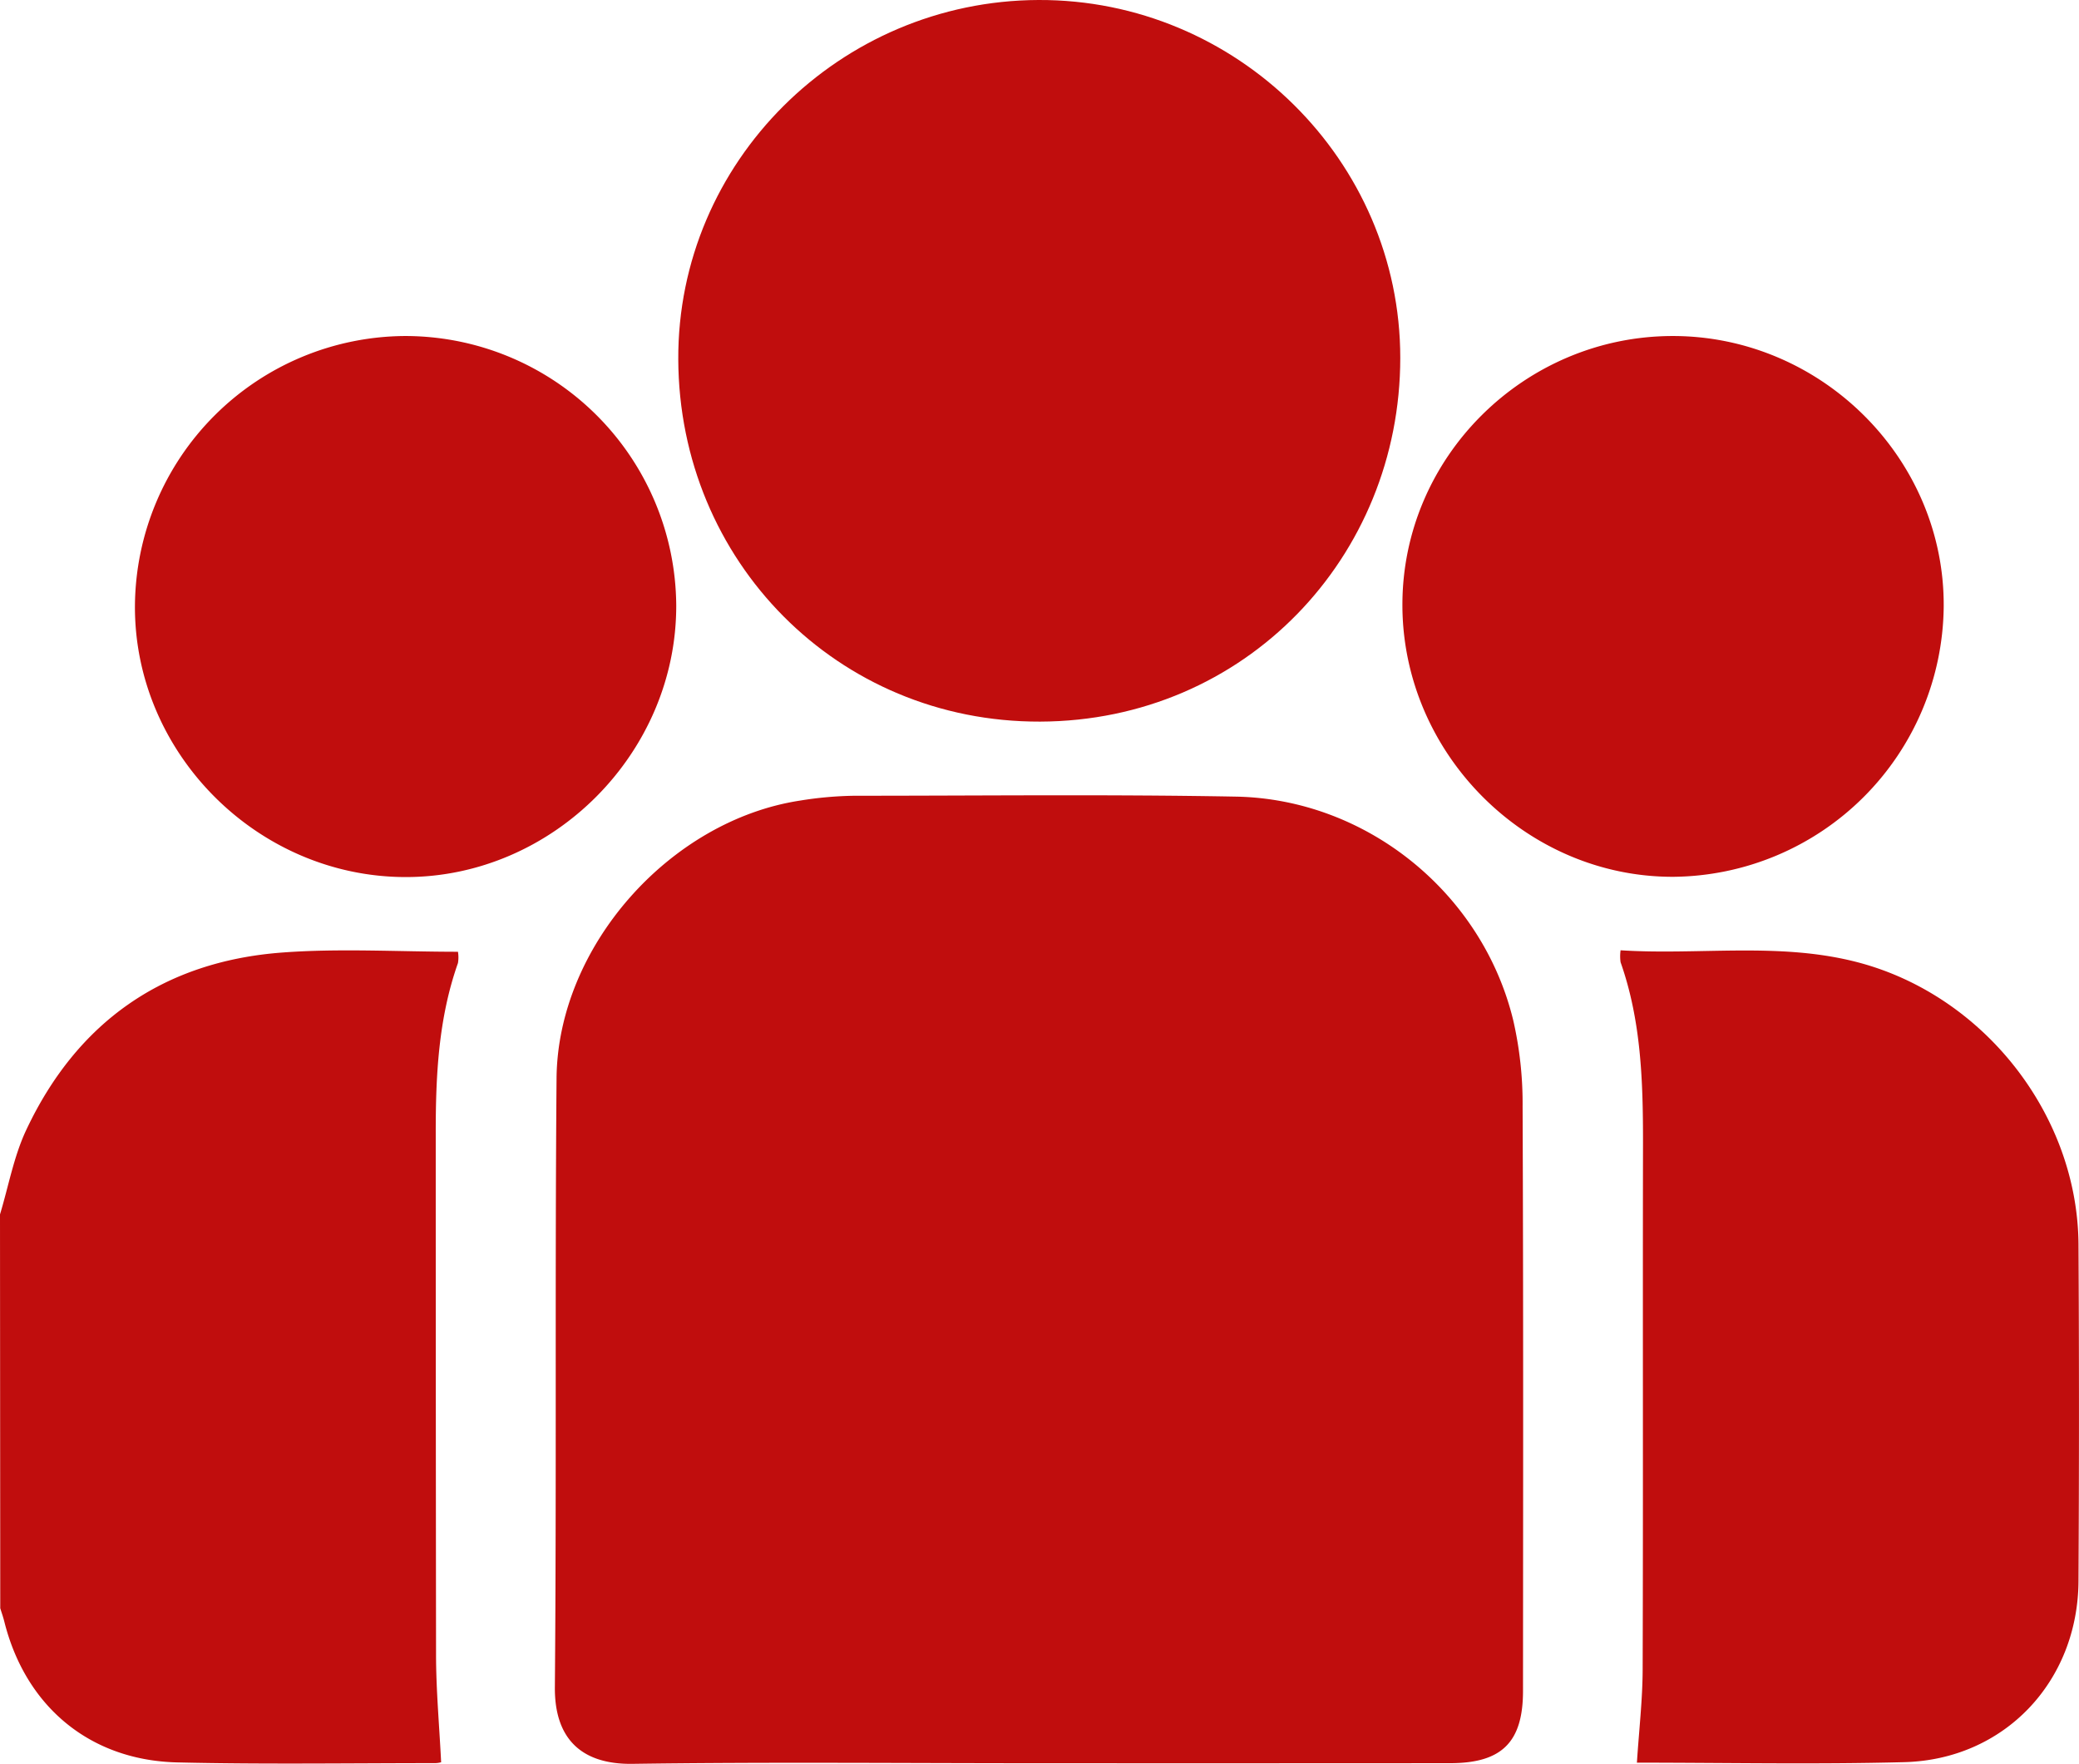 <svg xmlns="http://www.w3.org/2000/svg" viewBox="0 0 408.89 346.87"><defs><style>.cls-1{fill:#c00d0d;}</style></defs><g id="Livello_2" data-name="Livello 2"><g id="Livello_1-2" data-name="Livello 1"><g id="Livello_2-2" data-name="Livello 2"><g id="Livello_1-2-2" data-name="Livello 1-2"><path class="cls-1" d="M0,238.82c1.68-5.54,2.71-11.39,5.15-16.58,10-21.27,27-33.18,50.38-34.92,11.37-.85,22.85-.15,34.54-.15a6.89,6.89,0,0,1,0,2.22c-3.83,10.83-4.38,22.08-4.37,33.41q0,51.29.06,102.58c0,7,.65,14,1,21.18a4.6,4.6,0,0,1-1.22.17c-16.9,0-33.8.26-50.69-.14-17.18-.41-29.82-11-34-27.69-.22-.88-.53-1.75-.8-2.63Z"/><path class="cls-1" d="M204.24,346.75c-26.6,0-53.21-.26-79.8.12-10.46.16-15.39-5.31-15.31-15.08.34-39.9,0-79.8.33-119.7.2-25.91,22.25-50.74,47.9-54.65a72.35,72.35,0,0,1,10.7-.95c25,0,50-.29,75,.17,25.75.47,48.51,19,54.56,44a73.16,73.16,0,0,1,1.84,16.94c.16,38.31.1,76.61.08,114.92,0,10.09-4.16,14.21-14.3,14.22Q244.74,346.77,204.24,346.75Z"/><path class="cls-1" d="M204.24,0c39-.15,71.15,31.58,71.16,70.36,0,39.19-30.51,71.42-70.84,71.55-39.86.12-71-31.6-71.16-71.23C133.23,31.88,165.15.15,204.24,0Z"/><path class="cls-1" d="M321.94,346.64c.42-6.45,1.11-12.38,1.13-18.3.11-34.58,0-69.15.07-103.73,0-12-.36-23.9-4.41-35.38a8.41,8.41,0,0,1,0-2.35c15.67,1,31.4-1.69,46.86,2.42,24.64,6.56,43,29.93,43.2,55.35q.19,33.11,0,66.22c-.08,19.81-14.56,35.16-34.28,35.67C356.84,347,339.17,346.64,321.94,346.64Z"/><path class="cls-1" d="M79.73,66.08A53.33,53.33,0,0,1,133,119c.09,29.06-24.21,53.48-53.18,53.48-29.17,0-53.45-24.36-53.28-53.4A53.42,53.42,0,0,1,79.73,66.08Z"/><path class="cls-1" d="M329,66.08c29.3,0,53.51,24.2,53.28,53.28a53.67,53.67,0,0,1-53.21,53.07c-29,.06-53.21-24.27-53.25-53.42S299.84,66.09,329,66.08Z"/></g></g></g></g></svg>